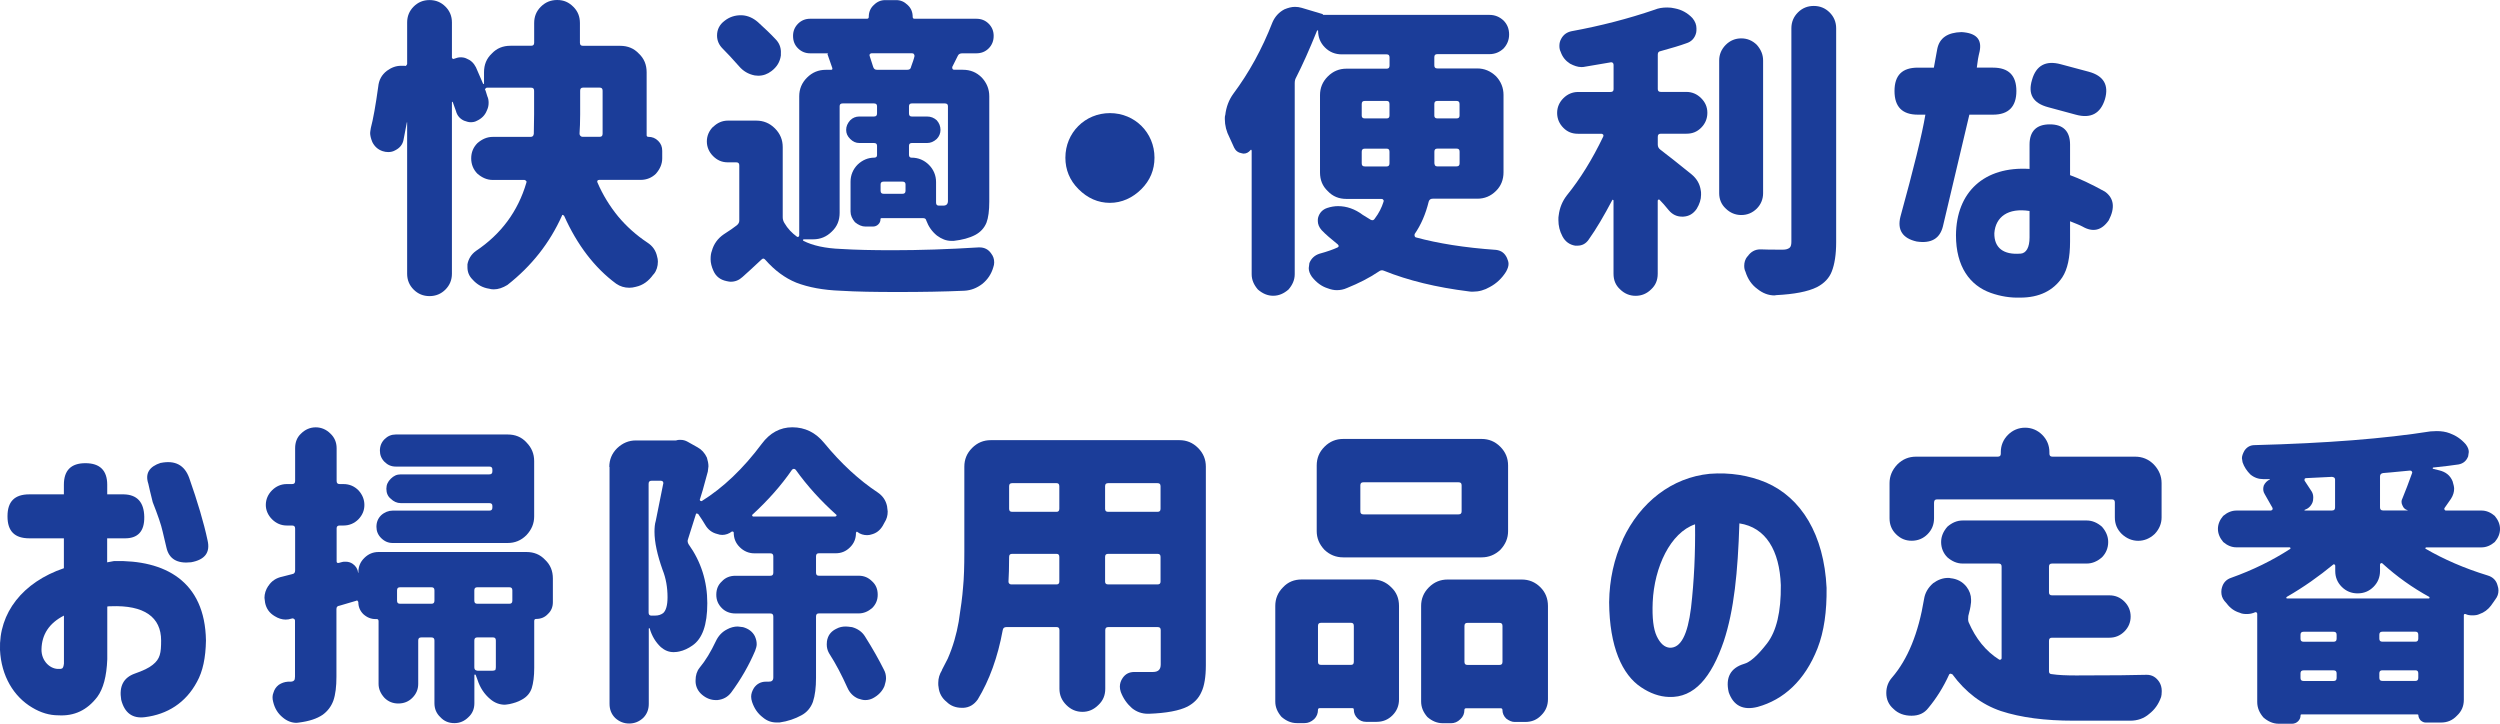 <svg height="125.41" viewBox="0 0 433.2 125.41" width="433.2" xmlns="http://www.w3.org/2000/svg"><g fill="#1b3d99"><path d="m64.24 22.25c.43-1.62.86-4.05 1.3-7.24.11-1.13.59-2.05 1.51-2.75.81-.59 1.62-.86 2.43-.86h.59c.16.05.27.05.32-.05.11-.11.16-.22.16-.27v-7.19c0-1.08.38-2 1.13-2.75s1.67-1.13 2.75-1.13 2 .38 2.75 1.13c.76.76 1.13 1.67 1.13 2.75v6.1c0 .11.05.16.11.16.11.05.16.11.22.05.43-.16.81-.27 1.13-.27.38 0 .76.05 1.08.22.7.27 1.24.76 1.62 1.51l1.24 2.86q0 .05.05.05c.05 0 .11-.05.11-.11v-1.94c0-1.3.43-2.38 1.35-3.24.86-.92 1.94-1.35 3.24-1.35h3.56c.38 0 .54-.16.54-.54v-3.39c0-1.13.38-2.05 1.13-2.81.81-.81 1.73-1.19 2.86-1.19s2 .38 2.81 1.19c.76.76 1.13 1.67 1.13 2.81v3.4c0 .38.16.54.54.54h6.43c1.3 0 2.38.43 3.24 1.35.92.86 1.35 1.94 1.35 3.24v10.91c0 .16.11.27.27.27.7 0 1.24.22 1.73.7.49.49.7 1.03.7 1.73v1.3c0 .97-.38 1.84-1.08 2.65-.7.7-1.62 1.08-2.65 1.08h-7.18c-.16 0-.27.05-.32.16s-.05.22 0 .27c.92 2.16 2.16 4.16 3.62 5.94 1.4 1.67 3.08 3.19 5.02 4.48.92.59 1.51 1.4 1.73 2.54.05.16.11.43.11.76 0 .81-.22 1.57-.7 2.16l-.11.11c-.81 1.13-1.78 1.84-3.02 2.11-.38.11-.76.16-1.13.16-.81 0-1.57-.22-2.27-.7-3.73-2.75-6.75-6.7-9.02-11.77l-.22-.16c-.11 0-.16.05-.16.16-2.11 4.7-5.24 8.69-9.45 11.99-.81.49-1.57.76-2.38.76-.32 0-.59-.05-.76-.11-1.13-.16-2.11-.7-2.92-1.62-.59-.59-.86-1.3-.86-2.11v-.49c.16-.92.65-1.73 1.46-2.32 4.37-2.92 7.29-6.86 8.75-11.83.05-.11.05-.22-.05-.32-.11-.11-.22-.16-.27-.16h-5.51c-.97 0-1.84-.38-2.65-1.08-.7-.7-1.08-1.62-1.08-2.65 0-1.08.38-1.94 1.08-2.65.81-.7 1.67-1.08 2.65-1.08h6.53c.38 0 .54-.16.59-.54l.05-3.4v-4.05c0-.38-.16-.54-.54-.54h-7.61c-.11 0-.22.05-.27.16-.11.11-.11.22 0 .32l.32 1.03c.16.32.22.7.22 1.13 0 .49-.11.92-.32 1.35-.32.81-.92 1.4-1.78 1.78-.27.16-.65.22-1.03.22-.32 0-.7-.11-1.13-.27-.7-.32-1.19-.86-1.4-1.67l-.54-1.51c0-.05 0-.11-.05-.11l-.11.11v29.7c0 1.08-.38 2-1.13 2.75s-1.67 1.13-2.75 1.13-2-.38-2.75-1.13c-.76-.76-1.13-1.67-1.13-2.75v-26.21l-.05-.05v.05l-.59 3.08c-.16.76-.65 1.35-1.4 1.73-.38.22-.76.32-1.24.32-.32 0-.65-.05-.97-.16-.81-.27-1.4-.81-1.78-1.57-.27-.65-.38-1.19-.38-1.57 0-.16.05-.43.11-.81zm36.29-6.53v4.1c0 1.3-.05 2.43-.11 3.35 0 .16.05.27.16.38s.22.16.38.16h2.92c.38 0 .54-.16.54-.54v-7.45c0-.38-.16-.54-.54-.54h-2.81c-.38 0-.54.16-.54.54z"/><path d="m123.59 21.98c.7-.7 1.57-1.08 2.54-1.08h4.91c1.24 0 2.32.43 3.24 1.35s1.35 2 1.35 3.24v12.15c0 .38.11.7.27.97.59 1.03 1.35 1.78 2.16 2.38.05.05.16.11.27.05.11-.05.16-.16.16-.27v-24.08c0-1.24.43-2.32 1.35-3.24s2-1.35 3.24-1.35h.92c.22 0 .27-.11.22-.32l-.81-2.32c-.05-.11 0-.16.11-.22h-3.13c-.81 0-1.51-.27-2.11-.86s-.86-1.3-.86-2.16c0-.81.27-1.51.86-2.11.59-.59 1.3-.86 2.11-.86h9.83c.22 0 .32-.11.32-.32 0-.81.27-1.51.86-2.05.59-.59 1.24-.86 2-.86h1.89c.76 0 1.4.27 2 .86.59.54.86 1.24.86 2.05 0 .22.11.32.32.32h10.69c.86 0 1.57.27 2.16.86s.86 1.3.86 2.11c0 .86-.27 1.57-.86 2.16s-1.3.86-2.16.86h-2.43c-.38 0-.65.16-.76.43l-.97 1.94c0 .16 0 .27.05.32.05.11.16.16.27.16h1.51c1.3 0 2.38.43 3.29 1.35.86.92 1.3 2 1.3 3.24v18.25c0 1.57-.16 2.81-.49 3.67-.38.92-1.03 1.62-1.94 2.11-1.03.54-2.27.86-3.73 1.03h-.43c-.86 0-1.67-.32-2.48-.92-.86-.7-1.46-1.57-1.84-2.59-.05-.27-.22-.43-.54-.43h-7.24c-.11 0-.16.05-.16.16 0 .38-.11.65-.38.92s-.59.38-.97.38h-1.24c-.65 0-1.24-.27-1.84-.76-.49-.59-.76-1.19-.76-1.84v-5.18c0-1.13.43-2.16 1.24-2.97.86-.81 1.84-1.19 2.86-1.19.32 0 .49-.16.49-.43v-1.62c0-.32-.16-.49-.54-.49h-2.54c-.59 0-1.08-.22-1.57-.7-.49-.49-.7-.97-.7-1.57s.22-1.13.7-1.67c.43-.43.97-.65 1.57-.65h2.54c.38 0 .54-.16.54-.54v-1.24c0-.32-.16-.49-.54-.49h-5.4c-.38 0-.54.16-.54.49v18.47c0 1.3-.43 2.38-1.35 3.24-.92.92-2 1.35-3.24 1.35h-1.62c-.05 0-.11.05-.16.11 0 .05.05.11.11.16 1.57.81 3.78 1.3 6.53 1.4 2.48.16 5.45.22 8.91.22 4.64 0 9.61-.16 14.9-.49h.16c.81 0 1.51.32 2 1.03.38.49.54.97.54 1.57 0 .27-.05.59-.16.86-.32 1.13-.97 2.11-1.89 2.86-.92.7-1.94 1.13-3.13 1.19-3.62.16-7.4.22-11.45.22s-7.24-.05-9.99-.22c-3.02-.11-5.56-.59-7.67-1.4-2-.81-3.78-2.16-5.35-3.94-.22-.27-.43-.32-.7-.05-1.46 1.35-2.54 2.38-3.29 3.02-.59.54-1.24.81-2.05.81-.16 0-.43-.05-.7-.11-1.08-.22-1.84-.81-2.27-1.78-.32-.7-.49-1.4-.49-2 0-.54.05-1.03.22-1.46.32-1.19 1.03-2.16 2.05-2.86 1.03-.65 1.78-1.19 2.27-1.57.27-.22.43-.49.43-.81v-9.56c0-.38-.16-.54-.54-.54h-1.46c-1.03 0-1.84-.38-2.54-1.08s-1.08-1.57-1.08-2.54.38-1.84 1.08-2.54zm11.72-12.91v.54c-.16 1.13-.7 2-1.62 2.7-.7.54-1.46.81-2.32.81l-.59-.05c-1.13-.22-2-.76-2.7-1.57-1.13-1.3-2.11-2.32-2.86-3.08-.65-.65-.97-1.4-.97-2.27 0-1.03.43-1.89 1.3-2.54.81-.65 1.78-.97 2.81-.97h.16c1.08.05 2 .49 2.81 1.19 1.19 1.08 2.21 2.05 3.02 2.92.65.65.97 1.4.97 2.32zm15.98 2.48c.11.38.32.54.65.54h5.29c.38 0 .59-.16.65-.54.27-.76.49-1.35.59-1.84 0-.16-.05-.27-.11-.32-.05-.11-.16-.16-.32-.16h-7.02c-.11 0-.22.05-.27.16-.11.05-.11.16-.05.32zm1.84 22.03h3.24c.38 0 .54-.16.54-.54v-1.08c0-.32-.16-.49-.54-.49h-3.24c-.38 0-.54.16-.54.49v1.08c0 .38.16.54.54.54zm4.86-6.26c1.13 0 2.16.43 2.97 1.24s1.24 1.84 1.24 2.97v3.56c0 .38.16.54.49.54h.76c.54 0 .81-.27.81-.81v-16.41c0-.32-.16-.49-.54-.49h-5.72c-.32 0-.49.16-.49.49v1.24c0 .38.16.54.49.54h2.65c.65 0 1.19.22 1.67.65.43.49.65 1.03.65 1.67 0 .59-.22 1.13-.65 1.57-.54.49-1.08.7-1.67.7h-2.65c-.32 0-.49.16-.49.49v1.57c0 .32.16.49.49.49z"/><path d="m184.61 27.32c0-4.32 3.4-7.72 7.72-7.72s7.72 3.4 7.72 7.72c0 2.11-.76 3.94-2.27 5.45s-3.4 2.38-5.45 2.38-3.89-.81-5.45-2.38c-1.51-1.51-2.27-3.35-2.27-5.45z"/><path d="m212.31 19.98c.16-1.46.65-2.7 1.4-3.73 2.7-3.62 4.97-7.72 6.8-12.42.43-.97 1.13-1.73 2.05-2.21.65-.27 1.24-.43 1.84-.43.38 0 .76.05 1.13.16l3.62 1.08q.05.05.11.05t-.05.05v.05h28.89c.92 0 1.73.32 2.43.97.65.65.97 1.46.97 2.43 0 .92-.32 1.73-.97 2.43-.7.65-1.51.97-2.43.97h-9.02c-.38 0-.54.16-.54.54v1.4c0 .38.16.54.54.54h6.91c1.19 0 2.27.43 3.24 1.35.86.92 1.3 2 1.3 3.24v13.39c0 1.3-.43 2.38-1.3 3.24-.92.92-2 1.35-3.24 1.35h-7.72c-.38 0-.59.16-.7.49-.54 2.21-1.35 4.05-2.43 5.62-.05.16-.05.27 0 .38.05.16.16.22.22.22 3.78 1.03 8.42 1.78 13.88 2.16.92.11 1.51.59 1.89 1.4.16.38.27.7.27 1.03 0 .43-.16.86-.43 1.35-.7 1.13-1.67 2.05-2.81 2.65-.92.54-1.89.81-2.92.81-.32 0-.59 0-.76-.05-5.62-.7-10.48-1.89-14.63-3.56-.32-.16-.65-.11-.92.11-1.67 1.13-3.51 2.05-5.51 2.86-.59.27-1.19.38-1.78.38-.49 0-1.03-.11-1.57-.32-1.03-.32-1.94-.97-2.75-2-.38-.54-.54-1.03-.54-1.51l.11-.86c.32-.81.92-1.35 1.73-1.62 1.4-.38 2.43-.76 3.13-1.08.11-.05.16-.11.22-.22 0-.11-.05-.22-.16-.32-1.13-.92-2.11-1.73-2.81-2.48-.43-.49-.65-1.03-.65-1.57 0-.27 0-.43.05-.59.22-.81.76-1.4 1.57-1.67.65-.22 1.3-.32 1.89-.32 1.46 0 2.92.49 4.27 1.51l1.4.86c.32.16.54.05.7-.22.7-.92 1.19-1.89 1.51-2.92.05-.11.05-.22-.05-.32-.05-.11-.16-.16-.32-.16h-6.05c-1.3 0-2.38-.43-3.24-1.35-.92-.86-1.35-1.94-1.35-3.24v-13.39c0-1.24.43-2.32 1.35-3.24s2-1.35 3.24-1.35h6.97c.32 0 .49-.16.49-.54v-1.4c0-.38-.16-.54-.49-.54h-7.78c-1.13 0-2.11-.38-2.92-1.19s-1.19-1.78-1.19-2.92l-.11-.05h-.05c-1.35 3.35-2.59 6.1-3.67 8.21-.16.27-.22.59-.22.97v33.08c0 .97-.38 1.84-1.08 2.65-.81.7-1.67 1.08-2.65 1.08s-1.84-.38-2.65-1.08c-.7-.81-1.08-1.67-1.08-2.65v-21.44l-.11-.16-.11.11c-.32.38-.7.59-1.19.59l-.27-.05c-.65-.11-1.08-.43-1.35-.97l-.81-1.78c-.54-1.03-.81-2.11-.81-3.19 0-.27 0-.49.05-.65zm24.19.54h3.78c.32 0 .49-.16.49-.49v-2c0-.38-.16-.54-.49-.54h-3.78c-.38 0-.54.16-.54.54v2c0 .32.16.49.54.49zm0 8.32h3.78c.32 0 .49-.16.49-.54v-2c0-.38-.16-.54-.49-.54h-3.78c-.38 0-.54.16-.54.54v2c0 .38.16.54.54.54zm12.58-8.32h3.29c.38 0 .54-.16.54-.49v-2c0-.38-.16-.54-.54-.54h-3.29c-.38 0-.54.16-.54.54v2c0 .32.16.49.54.49zm-.43 8.15c.11.11.22.16.38.16h3.35c.38 0 .54-.16.54-.54v-2c0-.38-.16-.54-.54-.54h-3.29c-.38 0-.54.16-.54.54v2c0 .11.05.22.11.38z"/><path d="m287.26 23.71v1.35c0 .38.16.65.43.86 1.35 1.03 3.13 2.43 5.4 4.27.92.76 1.46 1.67 1.62 2.81.05.16.05.38.05.76 0 .81-.27 1.62-.76 2.43-.59.86-1.35 1.3-2.32 1.35h-.22c-.92 0-1.67-.38-2.27-1.08-.65-.81-1.19-1.4-1.62-1.84-.05-.05-.11-.05-.16-.05-.11.05-.16.11-.16.22v12.64c0 1.13-.38 2-1.13 2.7-.76.76-1.67 1.13-2.7 1.13s-1.94-.38-2.7-1.13c-.76-.7-1.13-1.57-1.13-2.7v-12.69c0-.05-.05-.11-.11-.11-.05-.05-.11 0-.11.05-1.4 2.65-2.75 4.97-4.1 6.86-.49.7-1.13 1.03-1.94 1.03h-.38c-.97-.16-1.73-.7-2.21-1.62-.49-.92-.7-1.84-.7-2.81 0-.38 0-.65.05-.81.16-1.35.65-2.48 1.4-3.46 2.32-2.86 4.43-6.26 6.32-10.21.05-.11.05-.22 0-.32-.11-.11-.22-.16-.27-.16h-4.1c-1.03 0-1.84-.32-2.54-1.03-.7-.7-1.08-1.57-1.08-2.59 0-.97.38-1.84 1.08-2.54s1.57-1.08 2.54-1.08h5.62c.38 0 .54-.16.54-.49v-4.21c0-.16-.05-.27-.16-.38-.16-.05-.27-.11-.38-.05l-4.48.76c-.16.05-.32.05-.59.05-.59 0-1.24-.22-1.94-.59-.76-.49-1.3-1.13-1.62-2.05-.16-.32-.22-.65-.22-1.03 0-.49.11-.86.32-1.24.38-.7.97-1.13 1.78-1.3 5.02-.92 9.83-2.16 14.42-3.73.65-.27 1.35-.38 2.16-.38.49 0 .92.05 1.35.16 1.13.22 2.16.76 3.02 1.67.49.59.7 1.19.7 1.78 0 .32 0 .59-.05.76-.22.92-.81 1.57-1.73 1.84-1.03.38-2.48.81-4.43 1.35-.32.05-.49.22-.49.59v5.99c0 .32.16.49.54.49h4.43c.97 0 1.84.38 2.54 1.08s1.08 1.51 1.08 2.54-.38 1.89-1.08 2.59-1.51 1.03-2.54 1.03h-4.43c-.38 0-.54.16-.54.54zm10.64-13.23c0-1.03.38-1.94 1.13-2.7.76-.76 1.67-1.13 2.7-1.13s1.94.38 2.7 1.13c.7.81 1.08 1.67 1.08 2.7v23c0 1.03-.38 1.94-1.08 2.65-.76.76-1.67 1.13-2.7 1.13s-1.94-.38-2.7-1.13c-.76-.7-1.13-1.62-1.13-2.65zm4.91 33.97c.54-.81 1.3-1.24 2.21-1.24h.05c.81.05 2.11.05 3.89.05.49 0 .86-.11 1.13-.32.22-.16.32-.54.32-1.03v-37c0-1.08.38-2 1.13-2.75.76-.76 1.67-1.13 2.75-1.13s2 .38 2.75 1.13 1.13 1.67 1.13 2.75v37.05c0 2.16-.27 3.83-.76 5.08-.43 1.13-1.3 2.05-2.54 2.7-1.62.81-4 1.24-7.07 1.4l-.32.05c-1.03 0-2.05-.38-2.97-1.13-.97-.7-1.67-1.73-2.05-2.97-.16-.32-.22-.65-.22-1.03 0-.59.16-1.13.54-1.62z"/><path d="m332.35 11.72h2.75l.59-3.24c.38-1.89 1.78-2.86 4.21-2.92 2.54.16 3.56 1.24 3.13 3.35-.22.86-.38 1.78-.49 2.81h2.81c2.7 0 4.05 1.35 4.05 4.05s-1.35 4.1-4.05 4.1h-4.1l-4.59 19.39c-.54 2.11-2.05 2.97-4.54 2.59-2.43-.54-3.4-2-2.81-4.32 2.27-8.26 3.73-14.15 4.32-17.66h-1.3c-2.7 0-4.05-1.35-4.05-4.1s1.35-4.05 4.05-4.05zm19.33 17.55v-4.21c0-2.32 1.19-3.51 3.51-3.51s3.51 1.19 3.51 3.51v5.29c1.62.59 3.62 1.51 6.05 2.86 1.57 1.13 1.78 2.81.65 4.97-1.24 1.78-2.75 2.11-4.54 1.08-.49-.27-1.24-.54-2.16-.92v3.51c0 2.75-.43 4.81-1.35 6.21-1.57 2.32-4 3.51-7.29 3.51-1.73.05-3.4-.22-5.08-.81-3.67-1.3-6.05-4.59-6.05-9.99.05-7.51 4.91-11.99 12.75-11.5zm-1.62 14.69c1.08-.05 1.62-1.13 1.62-2.81v-4.59c-3.73-.59-5.89 1.03-6.1 3.83-.05 2.59 1.62 3.78 4.48 3.56zm7.02-32.83 4.86 1.3c2.59.7 3.51 2.32 2.81 4.75-.76 2.48-2.43 3.4-5.02 2.7l-4.81-1.3c-2.65-.7-3.56-2.27-2.81-4.75.7-2.48 2.38-3.4 4.97-2.7z"/><path d="m1.3 89.44c0-2.54 1.24-3.78 3.78-3.78h5.99v-1.67c0-2.48 1.24-3.73 3.73-3.73s3.78 1.24 3.78 3.73v1.67h2.86c2.32.05 3.51 1.35 3.56 3.89s-1.13 3.78-3.46 3.73h-2.97v4.16l1.19-.22c8.8-.22 15.77 3.46 15.93 13.77-.05 2.97-.54 5.35-1.57 7.18-1.94 3.62-5.13 5.62-9.02 6.1-2.11.27-3.51-.7-4.1-3.02-.38-2.32.38-3.83 2.38-4.54 1.4-.49 2.43-.97 3.08-1.51 1.3-1.03 1.46-2.05 1.46-4.21 0-4.05-2.92-6.16-8.69-5.94h-.32l-.32.05v9.13c-.11 2.97-.7 5.13-1.73 6.53-1.78 2.32-4 3.35-6.75 3.19-1.51 0-3.02-.43-4.54-1.35-3.19-1.89-5.35-5.45-5.57-9.99-.22-6.43 3.94-11.72 11.07-14.15v-5.18h-5.99c-2.54 0-3.78-1.24-3.78-3.78v-.05zm9.02 26.46c.05.05.16 0 .38-.05s.32-.38.38-.86v-8.32c-2.54 1.3-3.83 3.24-3.89 5.83-.05 2.11 1.62 3.56 3.13 3.4zm17.55-35.69c2.48-.49 4.1.38 4.91 2.59 1.46 4.16 2.54 7.78 3.19 10.85.49 2.11-.49 3.35-2.86 3.78-2.43.27-3.83-.59-4.27-2.54l-.65-2.75c-.27-1.24-.86-2.92-1.73-5.13l-.49-2-.27-1.19c-.59-1.78.16-2.97 2.16-3.62z"/><path d="m46.5 101.54c.54-.86 1.35-1.4 2.43-1.62l1.67-.43c.38-.05.54-.27.54-.65v-7.24c0-.38-.16-.54-.54-.54h-.92c-.97 0-1.84-.38-2.54-1.08s-1.08-1.57-1.08-2.48c0-.97.38-1.84 1.08-2.54s1.57-1.08 2.54-1.08h.92c.38 0 .54-.16.54-.54v-5.67c0-1.03.32-1.89 1.03-2.54.7-.7 1.57-1.08 2.54-1.08s1.84.38 2.54 1.08c.7.65 1.08 1.51 1.08 2.54v5.67c0 .38.16.54.54.54h.65c1.03 0 1.89.38 2.59 1.08.7.76 1.03 1.62 1.03 2.54s-.32 1.73-1.03 2.48c-.7.7-1.57 1.08-2.59 1.08h-.65c-.38 0-.54.16-.54.49v5.72c0 .22.11.32.38.27l.59-.16c.16-.05.32-.05.59-.05.43 0 .86.11 1.24.38.54.38.86.92.92 1.51q0 .05.05.05v-.16c0-.92.32-1.73 1.03-2.43s1.51-1.03 2.48-1.03h25.6c1.3 0 2.38.43 3.24 1.35.92.86 1.35 1.94 1.35 3.24v4.1c0 .81-.27 1.51-.86 2.05-.54.59-1.24.86-2.05.86-.22 0-.32.11-.32.38v8.1c0 1.46-.16 2.65-.43 3.51-.27.81-.81 1.51-1.73 2-.65.38-1.35.59-2.11.76-.38.05-.65.11-.81.11-.92 0-1.78-.32-2.54-.97-1.03-.86-1.78-2-2.21-3.35l-.32-.86-.11-.05-.11.05v4.91c0 .97-.32 1.78-1.03 2.43-.7.7-1.51 1.03-2.43 1.03-.97 0-1.78-.32-2.43-1.03-.7-.65-1.03-1.46-1.03-2.43v-10.85c0-.38-.16-.54-.54-.54h-1.73c-.38 0-.54.16-.54.54v7.51c0 .92-.32 1.73-1.03 2.43-.65.65-1.46.97-2.43.97-.92 0-1.73-.32-2.38-.97-.7-.76-1.03-1.57-1.03-2.43v-10.85c0-.27-.11-.38-.32-.38h-.22c-.76 0-1.46-.27-2.11-.86-.59-.59-.86-1.3-.86-2.11l-.11-.16c-.05-.11-.16-.11-.22-.05l-2.92.86c-.38.05-.54.22-.54.59v11.72c0 1.67-.16 3.08-.54 4.16-.38 1.03-1.03 1.84-1.84 2.43-1.03.7-2.38 1.13-4.1 1.35l-.43.05c-.86 0-1.67-.32-2.38-.92-.86-.7-1.4-1.57-1.67-2.7-.16-.59-.16-1.13.05-1.62.16-.54.43-.97.92-1.35.49-.32.97-.49 1.57-.54h.38c.32 0 .54-.05.7-.22.11-.11.16-.32.16-.65v-9.72c0-.16-.05-.22-.16-.27-.05-.05-.11-.11-.27-.11l-.22.05c-.32.11-.65.16-.97.16-.65 0-1.3-.22-1.89-.59-.92-.54-1.46-1.3-1.67-2.32l-.11-.86c0-.7.22-1.4.65-2.05zm44.71-24.89c.92.92 1.35 2 1.35 3.24v9.61c0 1.19-.43 2.27-1.35 3.24-.92.92-2 1.35-3.24 1.35h-19.93c-.76 0-1.4-.27-2-.86-.54-.54-.81-1.19-.81-1.94 0-.81.27-1.46.81-2 .59-.54 1.3-.81 2-.81h16.74c.38 0 .54-.16.54-.54v-.27c0-.32-.16-.49-.54-.49h-15.34c-.65 0-1.24-.27-1.73-.76-.49-.38-.76-.97-.76-1.73 0-.7.27-1.24.76-1.73s1.03-.76 1.73-.76h15.34c.38 0 .54-.16.54-.54v-.27c0-.38-.16-.54-.54-.54h-16.2c-.76 0-1.4-.27-1.94-.81s-.81-1.19-.81-1.94c0-.81.27-1.46.81-2s1.19-.81 1.94-.81h19.39c1.3 0 2.38.43 3.24 1.35zm-21.87 27.97h5.4c.38 0 .54-.16.54-.54v-1.78c0-.38-.16-.54-.54-.54h-5.4c-.38 0-.54.16-.54.54v1.78c0 .38.16.54.54.54zm13.39 0h5.51c.38 0 .54-.16.54-.54v-1.78c0-.38-.16-.54-.54-.54h-5.51c-.38 0-.54.16-.54.54v1.78c0 .38.16.54.54.54zm0 11.61h2.54c.22 0 .38-.05.54-.11.05-.05.11-.22.11-.49v-4.64c0-.38-.16-.54-.49-.54h-2.7c-.38 0-.54.16-.54.54v4.64c0 .38.16.54.54.59z"/><path d="m105.58 80.91c0-1.24.43-2.32 1.35-3.24.97-.92 2.05-1.35 3.24-1.35h6.91c.11 0 .16 0 .22-.05.16-.05.38-.05.65-.05.43 0 .81.11 1.19.32l1.73.97c.7.38 1.24.97 1.62 1.78.16.54.27 1.03.27 1.51l-.11.92c-.7 2.65-1.19 4.32-1.4 4.91l.11.16.22.05c3.73-2.32 7.24-5.67 10.42-9.94 1.4-1.89 3.19-2.86 5.29-2.86 2.21 0 4.05.92 5.51 2.7 2.97 3.62 6.1 6.48 9.29 8.59.86.59 1.4 1.35 1.62 2.38l.11.92c0 .7-.16 1.3-.54 1.89l-.32.59c-.49.81-1.13 1.3-2 1.51-.16.05-.38.11-.7.11-.59 0-1.19-.16-1.67-.54 0-.05-.05-.05-.16-.05-.05.05-.11.16-.11.22 0 .97-.32 1.78-1.03 2.48-.7.7-1.51 1.03-2.48 1.03h-2.92c-.32 0-.49.16-.49.54v2.81c0 .38.16.54.49.54h6.91c.92 0 1.67.32 2.32.97.65.59.97 1.35.97 2.32 0 .92-.32 1.67-.97 2.32-.7.59-1.46.92-2.32.92h-6.91c-.32 0-.49.16-.49.54v10.64c0 1.62-.16 3.02-.54 4.16-.38 1.03-1.08 1.84-2 2.32-1.08.59-2.32 1.03-3.78 1.24h-.49c-.92 0-1.67-.27-2.38-.86-.92-.7-1.51-1.57-1.89-2.7-.11-.32-.16-.65-.16-.92 0-.49.16-.97.49-1.51.49-.7 1.19-1.08 2.05-1.08h.49c.27 0 .49-.05.59-.16.16-.11.22-.32.22-.59v-10.53c0-.38-.16-.54-.54-.54h-6.05c-.92 0-1.73-.32-2.32-.92-.65-.65-.97-1.4-.97-2.32 0-.97.32-1.73.97-2.32.59-.65 1.4-.97 2.32-.97h6.05c.38 0 .54-.16.54-.54v-2.81c0-.38-.16-.54-.54-.54h-2.75c-.97 0-1.84-.38-2.54-1.08s-1.03-1.51-1.03-2.54c0-.05-.05-.11-.16-.16h-.16c-.49.38-1.08.59-1.67.59-.27 0-.59-.05-.86-.16-.92-.22-1.62-.76-2.11-1.62-.32-.54-.7-1.13-1.19-1.84-.16-.05-.22-.11-.27-.11-.11.05-.16.11-.16.22l-1.35 4.27c-.11.27-.05.59.11.86 2.16 3.02 3.24 6.43 3.24 10.21s-.86 6.16-2.59 7.34c-.7.49-1.46.86-2.27 1.03-.22.05-.54.11-.97.11-.81 0-1.51-.27-2.21-.86-.92-.86-1.57-1.94-1.94-3.24 0-.05-.05-.05-.11-.05l-.05.05v13.07c0 .97-.32 1.78-.97 2.43-.7.65-1.51.97-2.43.97s-1.73-.32-2.43-.97c-.65-.65-.97-1.46-.97-2.43v-41.04zm7.34 25.76h.59c.59 0 1.03-.16 1.4-.43.49-.43.76-1.35.76-2.75 0-1.67-.27-3.29-.86-4.75-.92-2.59-1.4-4.81-1.4-6.59 0-.7.05-1.35.22-1.89l1.3-6.48c.05-.05 0-.16-.05-.32-.11-.11-.22-.16-.38-.16h-1.57c-.38 0-.54.16-.54.54v22.3c0 .38.16.54.54.54zm13.07 2.38c.59-.32 1.24-.49 1.84-.49l.92.11c.97.27 1.67.81 2.05 1.57.22.49.32.92.32 1.4 0 .32-.11.7-.27 1.13-1.08 2.54-2.48 4.97-4.16 7.24-.59.76-1.35 1.19-2.38 1.3h-.27c-.86 0-1.67-.32-2.38-.92-.7-.59-1.08-1.35-1.13-2.21v-.32c0-.81.22-1.57.7-2.16 1.03-1.24 1.94-2.75 2.81-4.59.43-.92 1.08-1.62 1.94-2.05zm4.48-19.55h14.26c.11 0 .16-.05.22-.16.05-.05 0-.16-.05-.16-2.65-2.38-5.02-4.97-7.02-7.78-.11-.11-.22-.16-.32-.16s-.22.05-.32.16c-1.89 2.75-4.21 5.35-6.86 7.78-.05 0-.05.05-.05.16.05.11.11.16.16.16zm12.91 21.22c.22-.81.76-1.4 1.57-1.78.49-.27 1.03-.38 1.62-.38.22 0 .59.05 1.08.11.97.27 1.73.81 2.21 1.57 1.4 2.21 2.48 4.16 3.29 5.78.27.49.38.97.38 1.51 0 .38-.11.81-.27 1.35-.38.92-1.08 1.62-2 2.11-.43.22-.86.32-1.35.32-.38 0-.76-.11-1.24-.27-.86-.38-1.46-1.03-1.84-1.89-.92-2.05-1.94-4.05-3.19-5.99-.27-.49-.38-.97-.38-1.51 0-.38.05-.7.11-.92z"/><path d="m163.2 116.12 1.03-2c.92-2.11 1.51-4.21 1.89-6.37.38-2.43.65-4.43.76-5.99.16-1.57.22-3.62.22-6.16v-14.74c0-1.24.43-2.32 1.35-3.24s2-1.35 3.24-1.35h32.67c1.24 0 2.32.43 3.24 1.35s1.35 2 1.35 3.24v34.4c0 2.05-.27 3.62-.76 4.64-.49 1.13-1.3 1.94-2.43 2.54-1.4.7-3.62 1.13-6.64 1.24h-.22c-1.03 0-1.94-.32-2.75-.97-.86-.76-1.51-1.67-1.94-2.81-.11-.32-.16-.65-.16-.92 0-.54.16-1.03.49-1.51.49-.7 1.13-1.03 2.05-1.03h3.19c.92 0 1.35-.43 1.35-1.3v-5.94c0-.38-.16-.54-.54-.54h-8.53c-.38 0-.54.16-.54.54v10.15c0 1.13-.38 2.05-1.19 2.81-.81.81-1.73 1.19-2.75 1.19-1.08 0-2-.38-2.81-1.19s-1.19-1.73-1.19-2.81v-10.15c0-.38-.16-.54-.49-.54h-8.69c-.38 0-.59.16-.65.54-.86 4.7-2.32 8.69-4.32 11.99-.65.92-1.46 1.4-2.48 1.46h-.27c-1.03 0-1.94-.32-2.65-1.03-.81-.65-1.3-1.51-1.4-2.59-.05-.16-.05-.38-.05-.7 0-.81.22-1.51.65-2.21zm11.66-15.01c.11.11.22.16.38.16h7.83c.32 0 .49-.16.49-.49v-4.27c0-.38-.16-.54-.49-.54h-7.67c-.38 0-.54.16-.54.54 0 1.84-.05 3.24-.11 4.27 0 .16.05.27.11.32zm.54-12.42h7.67c.32 0 .49-.16.49-.54v-3.89c0-.38-.16-.54-.49-.54h-7.67c-.38 0-.54.16-.54.54v3.89c0 .38.16.54.54.54zm16.63 0h8.53c.38 0 .54-.16.54-.54v-3.89c0-.38-.16-.54-.54-.54h-8.53c-.38 0-.54.16-.54.54v3.89c0 .38.16.54.54.54zm0 12.58h8.53c.38 0 .54-.16.54-.49v-4.27c0-.38-.16-.54-.54-.54h-8.53c-.38 0-.54.16-.54.54v4.27c0 .32.16.49.54.49z"/><path d="m220.98 105c0-1.24.43-2.32 1.35-3.24.86-.92 1.94-1.35 3.24-1.35h12.26c1.24 0 2.32.43 3.24 1.35.92.86 1.35 1.94 1.35 3.24v16.2c0 1.08-.38 2-1.13 2.75-.76.76-1.67 1.13-2.75 1.13h-1.84c-.59 0-1.08-.22-1.46-.59-.43-.43-.65-.92-.65-1.51 0-.16-.05-.27-.22-.27h-5.72c-.16 0-.27.11-.27.27 0 .65-.22 1.19-.65 1.62-.54.49-1.08.7-1.67.7h-1.35c-.97 0-1.84-.38-2.65-1.08-.7-.81-1.08-1.67-1.08-2.65v-16.58zm7.18-24.35c0-1.24.43-2.32 1.35-3.24s2-1.35 3.24-1.35h23.98c1.24 0 2.32.43 3.24 1.35s1.35 2 1.35 3.24v11.39c0 1.19-.43 2.27-1.35 3.24-.92.86-2 1.3-3.24 1.3h-23.98c-1.24 0-2.32-.43-3.24-1.3-.92-.97-1.35-2.05-1.35-3.24zm.76 34.56h5.18c.32 0 .49-.16.49-.54v-6.21c0-.38-.16-.54-.49-.54h-5.18c-.38 0-.54.16-.54.54v6.21c0 .38.16.54.54.54zm24.35-26.62v-4.48c0-.38-.16-.54-.54-.54h-16.47c-.38 0-.54.16-.54.54v4.48c0 .38.16.54.54.54h16.47c.38 0 .54-.16.54-.54zm-7.02 16.42c0-1.24.43-2.32 1.35-3.24s2-1.35 3.24-1.35h12.85c1.24 0 2.32.43 3.24 1.35.86.86 1.3 1.94 1.3 3.24v16.15c0 1.08-.38 2-1.13 2.75-.76.81-1.67 1.19-2.81 1.19h-1.84c-.49 0-.97-.22-1.46-.59-.43-.43-.65-.92-.65-1.51 0-.16-.11-.27-.27-.27h-6.05c-.16 0-.27.11-.27.27 0 .65-.22 1.19-.7 1.62-.49.49-1.03.7-1.62.7h-1.4c-1.03 0-1.89-.38-2.7-1.08-.7-.81-1.08-1.67-1.08-2.7v-16.52zm8.05 10.21h5.51c.38 0 .54-.16.54-.54v-6.21c0-.38-.16-.54-.54-.54h-5.51c-.38 0-.54.16-.54.54v6.21c0 .38.16.54.54.54z"/><path d="m281.19 93.49c3.02-6.48 8.53-10.75 15.07-11.39 3.51-.27 6.8.27 9.77 1.51 6.1 2.65 10.04 9.02 10.48 18.25.05 4.05-.43 7.56-1.57 10.48-2.21 5.62-5.89 8.91-10.37 10.15-2.54.65-4.21-.22-5.02-2.54-.59-2.54.32-4.21 2.65-4.91 1.03-.27 2.38-1.46 4-3.56 1.62-2.11 2.43-5.45 2.38-10.1-.22-5.99-2.59-9.99-7.18-10.69-.27 8.48-.92 15.01-2.7 20.41-2.16 6.32-5.13 9.83-9.5 9.67-1.67-.05-3.29-.65-4.81-1.67-3.29-2.16-5.51-7.02-5.56-14.74.05-3.94.86-7.56 2.38-10.85zm11.83 11.83c.54-4.7.76-9.5.7-14.47-4.27 1.46-7.07 7.4-7.34 13.5-.11 2.7.11 4.64.7 5.89s1.35 1.94 2.27 2c1.89.05 3.08-2.21 3.67-6.91z"/><path d="m327.84 117.42c2.75-3.19 4.59-7.72 5.56-13.61.16-1.03.65-1.94 1.57-2.75.81-.59 1.67-.92 2.59-.92.16 0 .32 0 .43.05 1.13.11 2.05.59 2.75 1.46.54.7.81 1.46.81 2.27 0 .32 0 .59-.05.76-.05.59-.22 1.24-.43 2.05-.05.43-.05.81.05 1.08 1.24 2.86 2.97 5.02 5.29 6.48.05.05.16.05.27 0s.16-.16.16-.22v-15.88c0-.38-.16-.54-.54-.54h-6.21c-.97 0-1.84-.38-2.65-1.08-.7-.7-1.08-1.62-1.08-2.65 0-.97.38-1.84 1.08-2.65.81-.7 1.67-1.08 2.65-1.08h21.49c.97 0 1.84.38 2.65 1.08.7.81 1.08 1.67 1.08 2.65 0 1.03-.38 1.94-1.08 2.65-.81.7-1.67 1.08-2.65 1.08h-5.99c-.38 0-.54.16-.54.54v4.43c0 .38.16.54.54.54h9.94c1.03 0 1.89.38 2.59 1.08s1.08 1.57 1.08 2.59-.38 1.89-1.08 2.59-1.57 1.08-2.59 1.08h-9.94c-.38 0-.54.16-.54.54v5.29c0 .32.16.49.54.49 1.03.16 2.43.22 4.16.22 6.21 0 10.26-.05 12.2-.11h.05c.92 0 1.62.43 2.16 1.24.27.43.43.97.43 1.57 0 .49-.05.81-.11 1.03-.43 1.24-1.13 2.21-2.05 2.92-.92.81-2.05 1.19-3.29 1.19h-9.83c-4.91 0-9.13-.54-12.58-1.67-3.35-1.13-6.16-3.29-8.42-6.37-.16-.05-.27-.11-.32-.11s-.16.05-.22.11c-1.03 2.27-2.27 4.21-3.62 5.83-.7.92-1.67 1.35-2.92 1.35s-2.32-.38-3.13-1.19c-.81-.7-1.24-1.62-1.24-2.75 0-1.03.32-1.89.97-2.65zm7.29-30.35v2.75c0 1.08-.38 2-1.13 2.75s-1.67 1.13-2.75 1.13-1.94-.38-2.7-1.13-1.13-1.67-1.13-2.75v-6.1c0-1.19.43-2.27 1.35-3.24.92-.92 2-1.35 3.24-1.35h14.15c.38 0 .54-.16.54-.54v-.27c0-1.13.43-2.16 1.24-2.97s1.84-1.24 2.97-1.24 2.16.43 2.97 1.24 1.24 1.84 1.24 2.97v.27c0 .38.16.54.54.54h14.31c1.24 0 2.32.43 3.24 1.35.92.97 1.35 2.05 1.35 3.24v5.94c0 1.03-.38 2-1.19 2.86-.86.81-1.84 1.19-2.86 1.19s-2-.38-2.86-1.19c-.81-.81-1.19-1.73-1.19-2.86v-2.59c0-.38-.16-.54-.54-.54h-30.24c-.38 0-.54.16-.54.54z"/><path d="m385.24 89.39c.7-.59 1.46-.92 2.27-.92h5.94c.11 0 .22-.05.32-.16.05-.11.05-.22 0-.32l-1.35-2.38c-.27-.43-.32-.92-.16-1.46.22-.49.59-.86 1.08-1.08v-.05h-1.19c-.81 0-1.57-.27-2.21-.81-.59-.59-1.08-1.3-1.35-2.11l-.11-.7c0-.38.16-.81.43-1.3.43-.65 1.03-.97 1.78-.97 12.42-.32 22.57-1.13 30.46-2.38l1.08-.05c.81 0 1.57.11 2.27.38 1.03.38 1.94.97 2.75 1.89.38.49.54.92.54 1.35l-.11.76c-.32.81-.86 1.24-1.67 1.4-.97.16-2.43.32-4.43.54l-.05.16.05.05 1.08.27c1.13.27 1.89.86 2.32 1.89.16.54.27.97.27 1.3 0 .54-.16 1.13-.54 1.73l-1.13 1.62c-.05.05-.05.16 0 .27s.16.16.22.16h6.21c.81 0 1.57.32 2.27.92.59.7.92 1.46.92 2.27s-.32 1.57-.92 2.27c-.7.59-1.46.92-2.27.92h-9.61l-.16.11c0 .05.05.11.11.16 3.08 1.78 6.64 3.35 10.69 4.59.92.27 1.51.86 1.73 1.73.11.32.16.59.16.86 0 .59-.16 1.08-.54 1.57l-.76 1.08c-.54.7-1.19 1.19-2 1.46-.32.16-.7.22-1.19.22s-.86-.05-1.19-.22c-.22-.05-.32 0-.32.22v14.63c0 1.08-.38 2-1.19 2.75-.76.81-1.67 1.19-2.75 1.19h-2.7c-.27 0-.54-.11-.86-.38-.27-.32-.38-.65-.38-.92 0-.05-.05-.11-.16-.11h-20.09c-.11 0-.16.05-.16.16 0 .43-.16.76-.43 1.03s-.65.43-1.03.43h-2.32c-.97 0-1.84-.38-2.65-1.08-.7-.81-1.08-1.67-1.08-2.7v-15.28c0-.05-.05-.16-.11-.22s-.11-.05-.22-.05c-.49.22-.97.32-1.46.32s-.92-.05-1.24-.22c-.92-.27-1.67-.81-2.27-1.62l-.38-.43c-.38-.49-.54-.97-.54-1.57 0-.32.05-.59.11-.76.22-.81.76-1.4 1.57-1.67 3.78-1.35 7.18-3.02 10.26-5.02.05-.05.05-.11.05-.16-.05-.05-.11-.11-.16-.11h-9.23c-.81 0-1.57-.32-2.27-.92-.59-.7-.92-1.46-.92-2.27s.32-1.57.92-2.27zm10.91 14.2c0 .05.05.11.16.11h24.57c.05 0 .11-.05.11-.11s0-.11-.05-.16c-2.86-1.57-5.62-3.51-8.15-5.83-.05-.05-.16-.05-.22 0-.11.05-.16.11-.16.21v1.13c0 1.08-.38 2-1.13 2.75-.76.76-1.67 1.13-2.75 1.13s-2-.38-2.75-1.13c-.76-.76-1.13-1.67-1.13-2.75v-.92c0-.11-.05-.16-.16-.22-.05-.05-.11-.05-.22.05-2.43 2-5.08 3.89-7.99 5.56-.05.05-.11.11-.11.16zm3.02 7.61h5.18c.38 0 .54-.16.54-.54v-.65c0-.38-.16-.54-.54-.54h-5.18c-.38 0-.54.16-.54.54v.65c0 .38.16.54.54.54zm0 6.8h5.18c.38 0 .54-.16.54-.54v-.76c0-.38-.16-.54-.54-.54h-5.18c-.38 0-.54.16-.54.54v.76c0 .38.16.54.54.54zm4.91-29.54c.38 0 .54-.16.54-.54v-4.86c0-.11-.05-.22-.16-.32-.16-.05-.27-.11-.38-.11l-4.48.22c-.11 0-.22.05-.27.16v.27l1.24 1.89c.16.27.27.59.27 1.03 0 .38-.05.65-.11.81-.27.7-.76 1.13-1.4 1.35v.11h4.75zm8.75 22.73h5.72c.32 0 .49-.16.49-.54v-.65c0-.38-.16-.54-.49-.54h-5.72c-.38 0-.54.16-.54.54v.65c0 .38.16.54.54.54zm0 6.8h5.72c.32 0 .49-.16.49-.54v-.76c0-.38-.16-.54-.49-.54h-5.72c-.38 0-.54.16-.54.54v.76c0 .38.16.54.54.54zm.11-29.54h4.27q0-.05-.05-.05c-.38-.11-.7-.38-.86-.81-.22-.43-.22-.86 0-1.24.54-1.3 1.08-2.75 1.67-4.38.05-.11 0-.21-.05-.27-.05-.11-.16-.16-.32-.16l-3.35.32-1.3.11c-.38.05-.54.27-.54.59v5.35c0 .38.16.54.54.54z"/></g></svg>